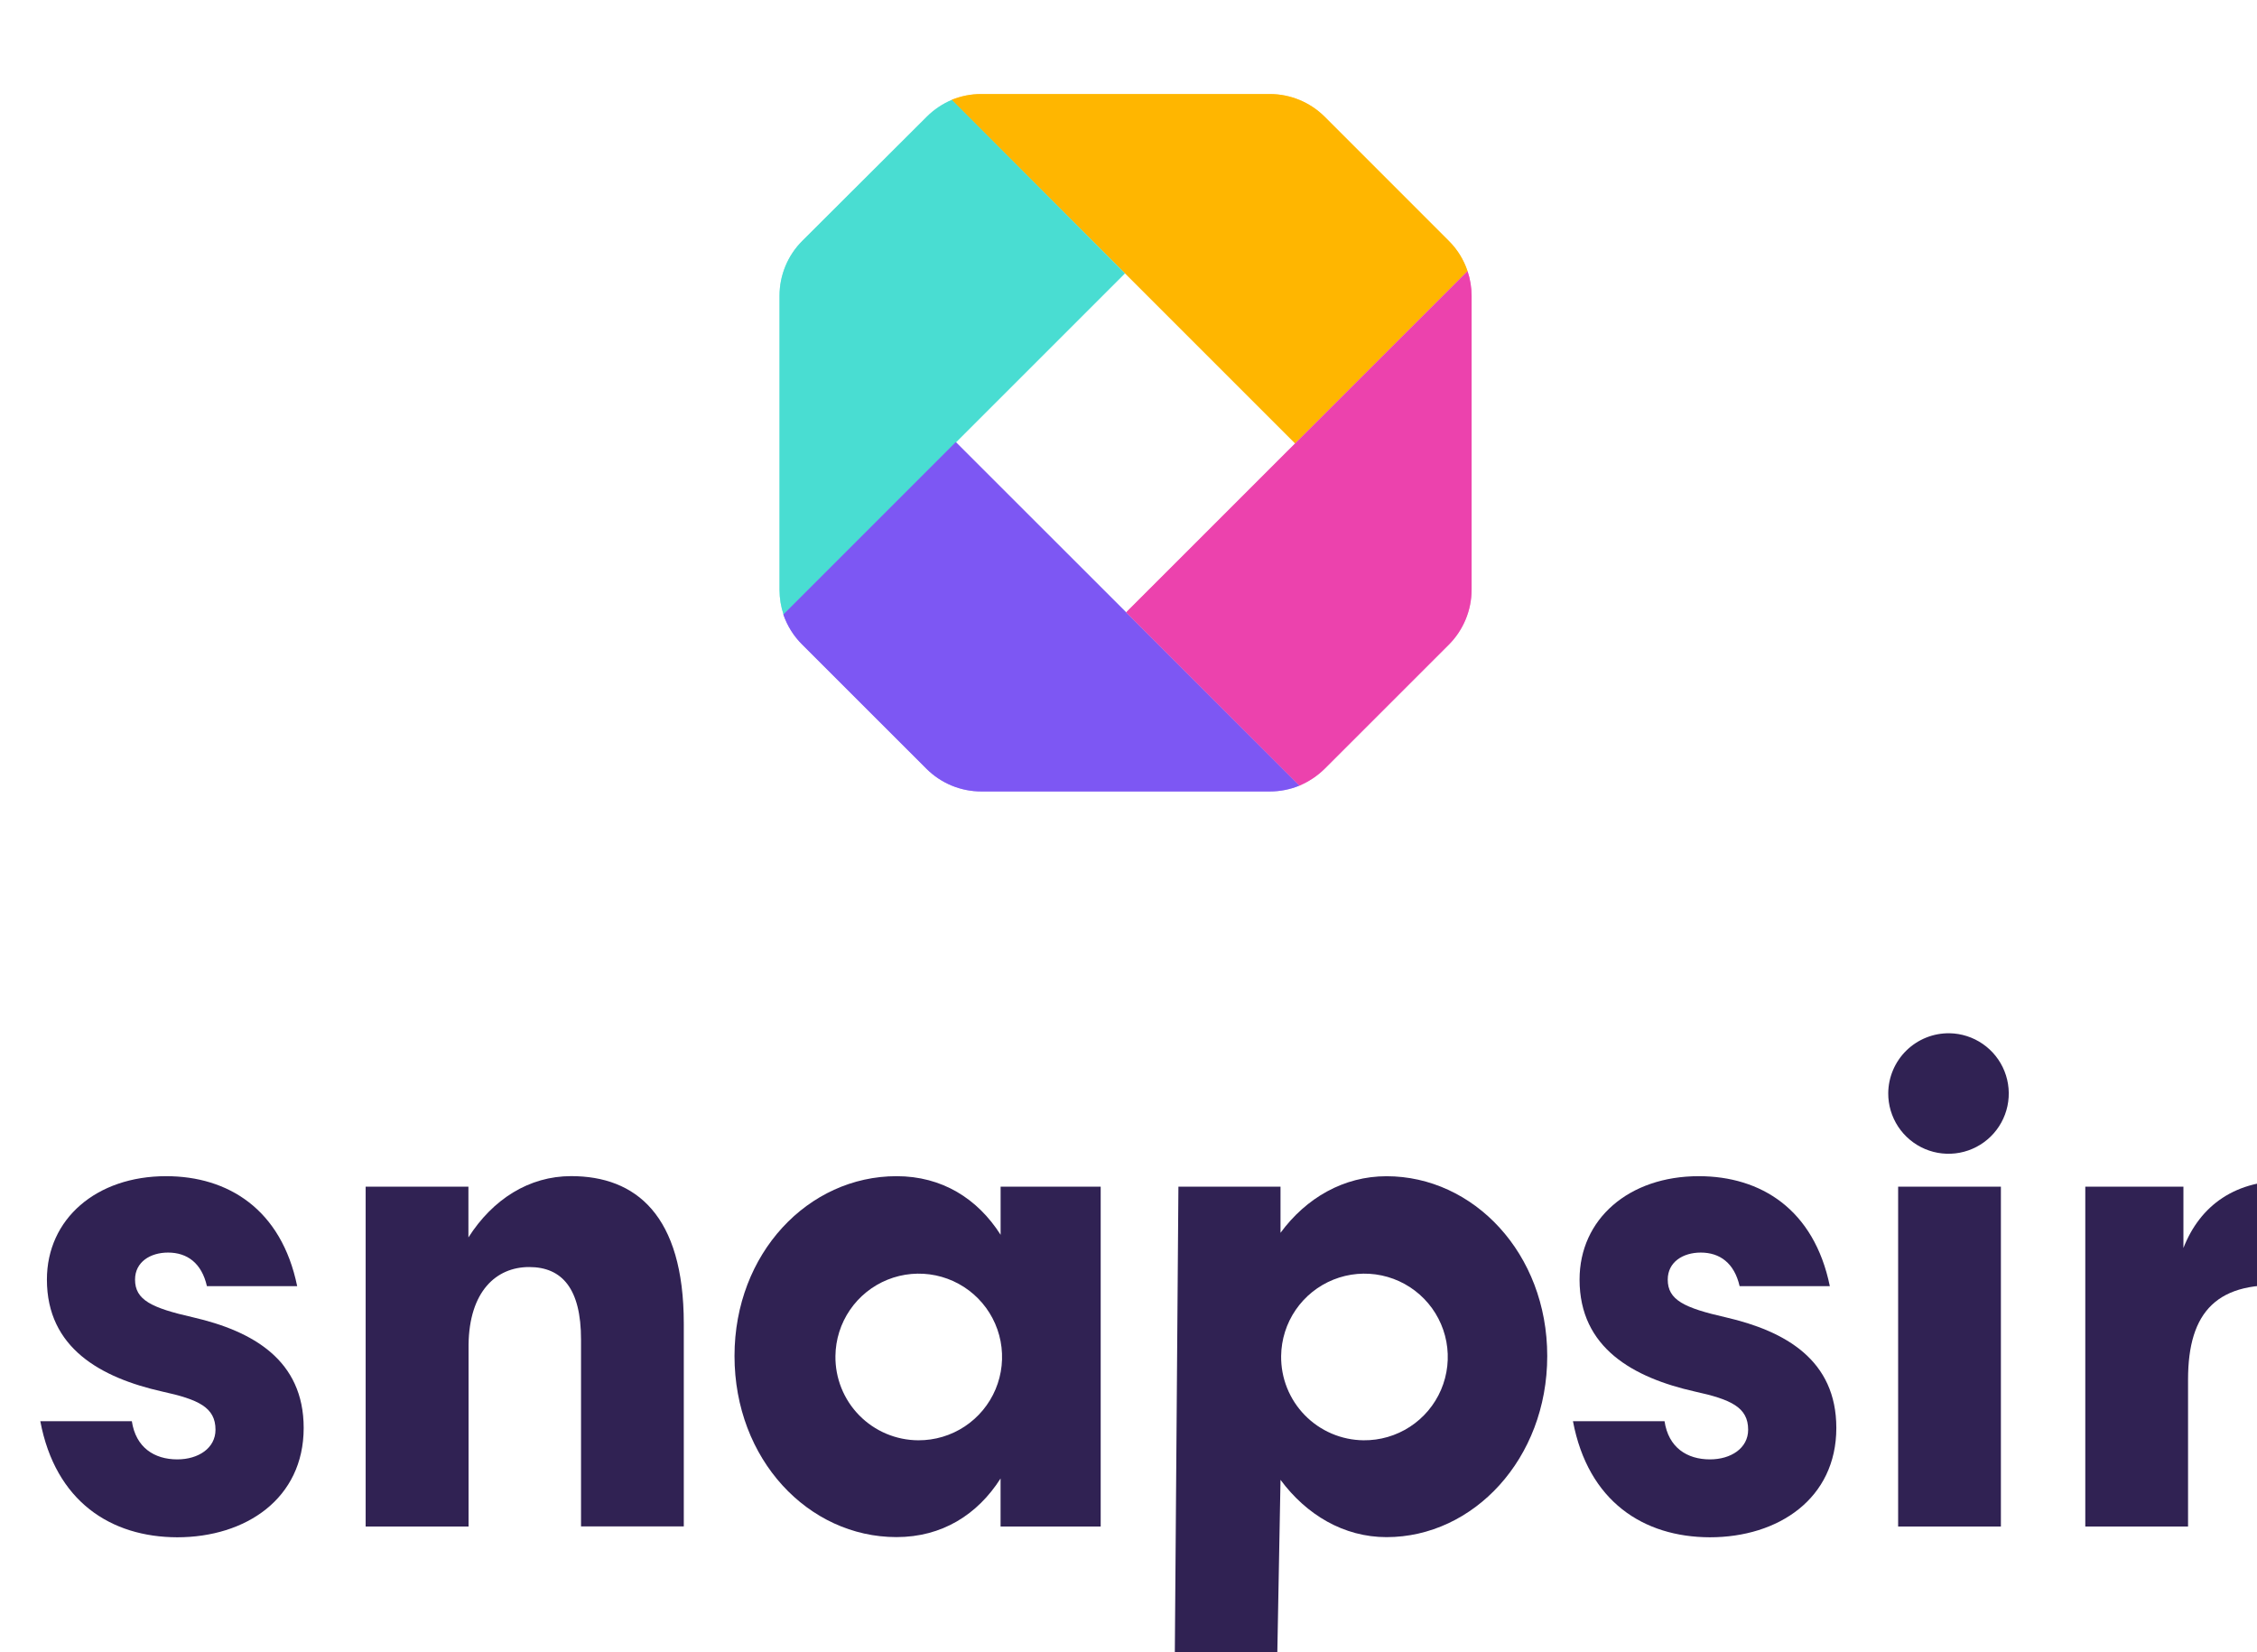 <svg width="336" height="246" viewBox="0 0 336 246" fill="none" xmlns="http://www.w3.org/2000/svg">
<g opacity="0.6" filter="url(#filter0_f_989_5)">
<path d="M218.471 40.368L192.804 66.014L141.66 14.87C143.059 14.295 144.557 13.999 146.069 14H189.027C192.091 14.001 195.029 15.215 197.199 17.377L215.691 35.875C216.958 37.133 217.911 38.673 218.471 40.368Z" fill="#FFB600"/>
<path d="M167.465 40.699L142.318 65.846L116.651 91.512C116.258 90.339 116.054 89.112 116.047 87.875V44.033C116.046 42.519 116.344 41.018 116.924 39.619C117.503 38.219 118.353 36.947 119.424 35.876L137.972 17.377C139.042 16.306 140.31 15.455 141.707 14.871L167.465 40.699Z" fill="#49DDD2"/>
<path d="M193.454 116.961C192.053 117.537 190.553 117.832 189.038 117.831H146.08C144.565 117.832 143.065 117.534 141.665 116.954C140.266 116.375 138.994 115.526 137.922 114.455L119.423 95.963C118.154 94.707 117.193 93.174 116.615 91.484L142.282 65.818L193.454 116.961Z" fill="#7D57F3"/>
<path d="M219.075 44.033V87.805C219.067 90.862 217.854 93.793 215.699 95.963L197.2 114.454C196.118 115.521 194.844 116.371 193.444 116.96L167.65 91.168L192.812 66.014L218.472 40.368C218.868 41.55 219.072 42.787 219.075 44.033Z" fill="#EC42AD"/>
</g>
<path d="M218.473 40.368L192.806 66.014L141.662 14.87C143.061 14.295 144.559 13.999 146.071 14H189.029C192.093 14.001 195.031 15.215 197.201 17.377L215.693 35.875C216.96 37.133 217.913 38.673 218.473 40.368Z" fill="#FFB600"/>
<path d="M167.467 40.699L142.319 65.846L116.653 91.512C116.26 90.339 116.056 89.112 116.049 87.875V44.033C116.048 42.519 116.346 41.018 116.926 39.619C117.505 38.219 118.355 36.947 119.426 35.876L137.974 17.377C139.044 16.306 140.312 15.455 141.709 14.871L167.467 40.699Z" fill="#49DDD2"/>
<path d="M193.456 116.961C192.055 117.537 190.555 117.833 189.04 117.832H146.082C144.567 117.832 143.067 117.534 141.667 116.955C140.268 116.375 138.996 115.526 137.924 114.455L119.425 95.963C118.156 94.707 117.195 93.174 116.617 91.484L142.284 65.818L193.456 116.961Z" fill="#7D57F3"/>
<path d="M219.077 44.033V87.805C219.069 90.862 217.856 93.793 215.7 95.963L197.202 114.454C196.12 115.521 194.846 116.371 193.446 116.96L167.652 91.168L192.814 66.014L218.474 40.368C218.87 41.55 219.074 42.787 219.077 44.033Z" fill="#EC42AD"/>
<g filter="url(#filter1_i_989_5)">
<path d="M0 205.589H13.627C14.216 209.506 16.962 211.275 20.395 211.275C23.533 211.275 26.081 209.604 26.081 206.859C26.081 203.525 23.533 202.352 18.141 201.173C9.014 199.116 0.983 194.7 0.983 184.507C0.983 175.485 8.333 169.111 18.731 169.111C27.942 169.111 35.889 174.025 38.24 185.482H24.803C24.024 182.049 21.869 180.484 19.018 180.484C16.372 180.484 14.104 181.888 14.104 184.507C14.104 187.546 16.554 188.719 22.732 190.123C31.655 192.18 39.209 196.497 39.209 206.592C39.209 217.123 30.581 222.873 20.38 222.873C10.496 222.845 2.254 217.544 0 205.589Z" fill="#302253"/>
<path d="M63.733 170.676V178.23C67.363 172.543 72.754 169.103 79.031 169.103C88.635 169.103 95.796 174.888 95.796 191.063V221.25H80.498V193.429C80.498 185.875 77.69 182.639 72.775 182.639C67.861 182.639 63.852 186.268 63.754 194.208V221.271H48.435V170.676H63.733Z" fill="#302253"/>
<path d="M103.346 195.879C103.346 180.582 114.333 169.111 127.468 169.111C134.236 169.111 139.529 172.446 142.962 177.837V170.676H157.86V221.272H142.955V214.118C139.522 219.51 134.229 222.845 127.461 222.845C114.333 222.845 103.346 211.275 103.346 195.879ZM130.726 208.432C133.175 208.441 135.572 207.726 137.615 206.375C139.658 205.024 141.256 203.099 142.207 200.842C143.157 198.584 143.418 196.096 142.957 193.691C142.496 191.285 141.333 189.07 139.615 187.325C137.896 185.579 135.7 184.382 133.302 183.882C130.904 183.383 128.412 183.605 126.14 184.52C123.868 185.435 121.918 187.002 120.535 189.023C119.152 191.045 118.399 193.43 118.37 195.879C118.348 197.515 118.651 199.14 119.261 200.658C119.87 202.176 120.775 203.559 121.922 204.726C123.068 205.893 124.435 206.821 125.942 207.457C127.45 208.093 129.068 208.425 130.704 208.432H130.726Z" fill="#302253"/>
<path d="M169.431 170.676H184.63V177.542C188.45 172.347 194.038 169.118 200.412 169.118C213.358 169.118 224.338 180.589 224.338 195.886C224.338 211.183 213.358 222.851 200.412 222.851C194.038 222.851 188.478 219.516 184.63 214.321L184.055 245.464H168.855L169.431 170.676ZM196.979 208.431C199.433 208.46 201.84 207.761 203.895 206.422C205.951 205.084 207.564 203.165 208.53 200.91C209.495 198.655 209.771 196.164 209.321 193.752C208.871 191.34 207.716 189.116 206.001 187.361C204.287 185.605 202.091 184.398 199.691 183.89C197.29 183.383 194.793 183.599 192.516 184.511C190.238 185.423 188.282 186.989 186.894 189.013C185.507 191.036 184.751 193.426 184.722 195.879C184.701 197.508 185.002 199.126 185.607 200.639C186.213 202.152 187.11 203.53 188.249 204.696C189.387 205.862 190.744 206.792 192.242 207.433C193.74 208.074 195.35 208.413 196.979 208.431Z" fill="#302253"/>
<path d="M228.166 205.589H241.8C242.383 209.506 245.134 211.275 248.56 211.275C251.699 211.275 254.247 209.604 254.247 206.859C254.247 203.525 251.699 202.352 246.307 201.173C237.18 199.116 229.149 194.7 229.149 184.507C229.149 175.485 236.499 169.111 246.897 169.111C256.114 169.111 264.055 174.025 266.407 185.482H252.976C252.19 182.049 250.035 180.484 247.191 180.484C244.545 180.484 242.277 181.888 242.277 184.507C242.277 187.546 244.727 188.719 250.905 190.123C259.821 192.18 267.375 196.497 267.375 206.592C267.375 217.123 258.747 222.873 248.546 222.873C238.662 222.845 230.427 217.544 228.166 205.589Z" fill="#302253"/>
<path d="M284.228 147.832C285.998 147.863 287.719 148.416 289.175 149.423C290.631 150.429 291.757 151.843 292.411 153.488C293.065 155.133 293.218 156.934 292.85 158.666C292.483 160.397 291.612 161.981 290.346 163.218C289.08 164.456 287.477 165.291 285.738 165.619C283.999 165.948 282.201 165.754 280.572 165.063C278.942 164.372 277.553 163.215 276.58 161.737C275.607 160.258 275.092 158.525 275.102 156.755C275.112 155.569 275.356 154.397 275.821 153.305C276.286 152.214 276.962 151.225 277.81 150.396C278.658 149.567 279.662 148.914 280.763 148.474C281.865 148.034 283.042 147.816 284.228 147.832ZM276.576 170.677H291.874V221.272H276.576V170.677Z" fill="#302253"/>
<path d="M319.047 170.676V179.802C321.497 173.526 326.77 169.511 335.124 169.805V185.468C324.046 184.492 319.735 189.294 319.735 199.396V221.271H304.438V170.676H319.047Z" fill="#302253"/>
</g>
<defs>
<filter id="filter0_f_989_5" x="102.047" y="0" width="131.029" height="131.831" filterUnits="userSpaceOnUse" color-interpolation-filters="sRGB">
<feFlood flood-opacity="0" result="BackgroundImageFix"/>
<feBlend mode="normal" in="SourceGraphic" in2="BackgroundImageFix" result="shape"/>
<feGaussianBlur stdDeviation="7" result="effect1_foregroundBlur_989_5"/>
</filter>
<filter id="filter1_i_989_5" x="0" y="147.832" width="341.123" height="103.632" filterUnits="userSpaceOnUse" color-interpolation-filters="sRGB">
<feFlood flood-opacity="0" result="BackgroundImageFix"/>
<feBlend mode="normal" in="SourceGraphic" in2="BackgroundImageFix" result="shape"/>
<feColorMatrix in="SourceAlpha" type="matrix" values="0 0 0 0 0 0 0 0 0 0 0 0 0 0 0 0 0 0 127 0" result="hardAlpha"/>
<feOffset dx="6" dy="6"/>
<feGaussianBlur stdDeviation="3"/>
<feComposite in2="hardAlpha" operator="arithmetic" k2="-1" k3="1"/>
<feColorMatrix type="matrix" values="0 0 0 0 0 0 0 0 0 0 0 0 0 0 0 0 0 0 0.25 0"/>
<feBlend mode="normal" in2="shape" result="effect1_innerShadow_989_5"/>
</filter>
</defs>
</svg>
